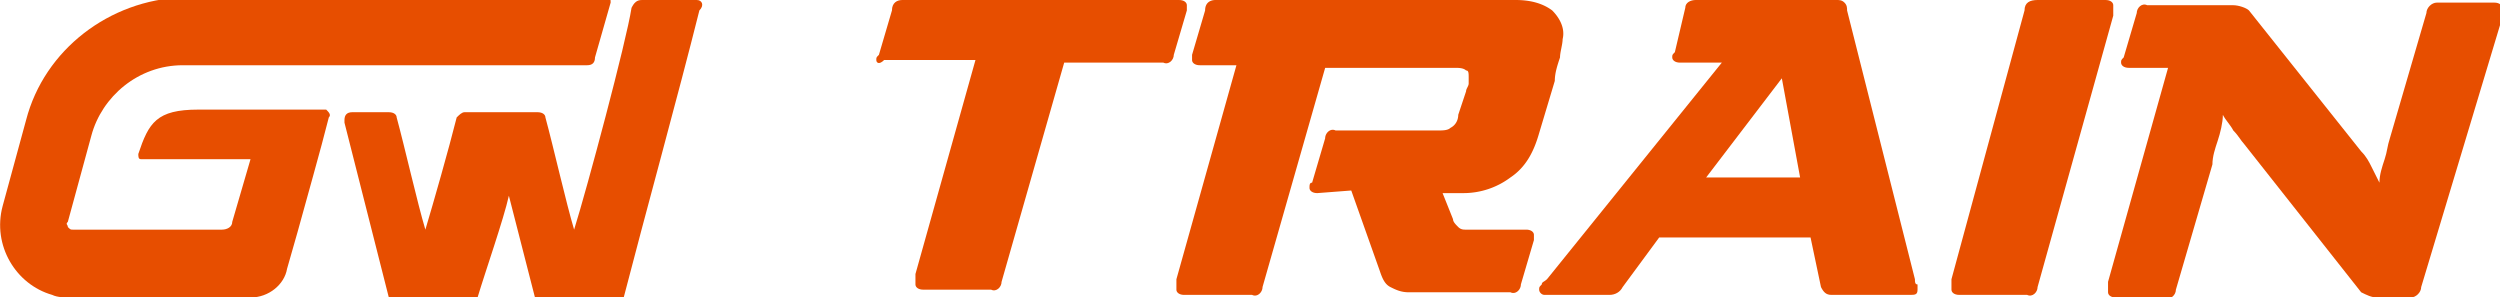 <svg version="1.1" id="Group_51" xmlns="http://www.w3.org/2000/svg" x="0" y="0" viewBox="0 0 95.8 11.4" xml:space="preserve"><style>.st0{fill:#e74e00}</style><g id="Group_19" transform="translate(33.58)"><path id="Path_43" class="st0" d="M11.6 0c.2 0 .3.1.3.2v.2l-.5 1.7c0 .2-.2.4-.4.3H7.2l-2.4 8.4c0 .2-.2.4-.4.3H1.8c-.2 0-.3-.1-.3-.2v-.2-.2l2.3-8.2H.3c-.2.2-.3.1-.3 0s0-.1.1-.2L.6.4C.6.1.8 0 1 0h10.6"/><path id="Path_44" class="st0" d="M16.9 7.4c-.2 0-.3-.1-.3-.2s0-.2.1-.2l.5-1.7c0-.2.2-.4.4-.3h3.9c.2 0 .4 0 .5-.1.2-.1.3-.3.3-.5l.3-.9c0-.1.1-.2.1-.3V3c0-.2 0-.3-.1-.3-.1-.1-.3-.1-.4-.1h-5L14.8 11c0 .2-.2.4-.4.3h-2.6c-.2 0-.3-.1-.3-.2v-.2-.2l2.3-8.2h-1.4c-.2 0-.3-.1-.3-.2v-.2l.5-1.7c0-.3.2-.4.4-.4h11.5c.5 0 1 .1 1.4.4.3.3.5.7.4 1.1 0 .2-.1.5-.1.7-.1.3-.2.6-.2.9l-.6 2c-.2.7-.5 1.3-1.1 1.7a3 3 0 01-1.8.6h-.8l.4 1c0 .1.1.2.2.3.1.1.2.1.3.1h2.3c.2 0 .3.1.3.2v.2l-.5 1.7c0 .2-.2.4-.4.3h-3.9c-.3 0-.5-.1-.7-.2-.2-.1-.3-.3-.4-.6l-1.1-3.1-1.3.1"/><path id="Path_45" class="st0" d="M35.4 6.8L34.7 3l-2.9 3.8h3.6M36.8 0c.1 0 .2 0 .3.1.1.1.1.2.1.3l2.6 10.3c0 .1 0 .2.1.2v.2c0 .2-.1.2-.3.2h-3c-.2 0-.3-.1-.4-.3l-.4-1.9H30L28.6 11c-.1.2-.3.3-.5.3h-2.5c-.1 0-.2-.1-.2-.2s0-.1.1-.2c0-.1.1-.1.2-.2l6.7-8.3h-1.6c-.2 0-.3-.1-.3-.2s0-.1.1-.2L31 .3c0-.2.2-.3.4-.3h5.4z"/><path id="Path_46" class="st0" d="M47.4.2v.4L44.5 11c0 .2-.2.4-.4.3h-2.6c-.2 0-.3-.1-.3-.2v-.2-.2L44 .4c0-.3.2-.4.5-.4h2.6c.2 0 .3.1.3.2"/><path id="Path_47" class="st0" d="M59.2 11c0 .2-.2.4-.4.4h-1.3c-.2 0-.4-.1-.6-.2l-4.5-5.7c-.1-.1-.2-.3-.4-.5-.1-.2-.3-.4-.4-.6 0 .3-.1.7-.2 1s-.2.6-.2.9l-1.4 4.8c0 .2-.2.4-.4.3h-1.9c-.2 0-.3-.1-.3-.2V11v-.2l2.3-8.2H48c-.2 0-.3-.1-.3-.2s0-.1.1-.2l.5-1.7c0-.2.2-.4.4-.3H52c.2 0 .5.1.6.2l4.3 5.4c.2.2.3.4.4.6l.3.6c0-.3.1-.6.2-.9.1-.3.1-.5.2-.8L59.4.5c0-.2.2-.4.4-.4H62c.2 0 .3.1.3.2v.4L59.2 11"/></g><g id="Group_20"><path id="Path_48" class="st0" d="M26.7 0h-2.1c-.2 0-.3.1-.4.3-.2 1.3-1.7 6.9-2.2 8.5-.3-1-.8-3.2-1.1-4.3 0-.1-.1-.2-.3-.2h-2.8c-.1 0-.2.1-.3.2-.3 1.2-.9 3.3-1.2 4.3-.3-1-.8-3.2-1.1-4.3 0-.1-.1-.2-.3-.2h-1.4c-.2 0-.3.1-.3.3v.1l1.7 6.7c0 .1.1.1.2.1h3c.1 0 .1-.1.2-.1.3-1 1-3 1.2-3.9l1 3.9c0 .1.1.1.2.1h3c.1 0 .1-.1.2-.1.8-3.1 2.1-7.8 2.9-11 .2-.2.1-.4-.1-.4.1 0 0 0 0 0z"/><path id="Path_49" class="st0" d="M12.5 4.2H7.6c-1.6 0-1.9.5-2.3 1.7 0 .1 0 .2.1.2H9.6l-.7 2.4c0 .2-.2.3-.4.3H2.8c-.1 0-.1 0-.2-.1 0-.1-.1-.1 0-.2l.9-3.3C3.9 3.7 5.3 2.5 7 2.5h15.5c.2 0 .3-.1.3-.3l.6-2.1c0-.1 0-.2-.1-.2H7c-2.8.1-5.3 2-6 4.7L.1 7.9c-.4 1.5.5 3 1.9 3.4.2.1.5.1.7.1h6.9c.7 0 1.3-.5 1.4-1.1l.4-1.4c.3-1.1.9-3.2 1.2-4.4.1-.1 0-.2-.1-.3z"/></g></svg>